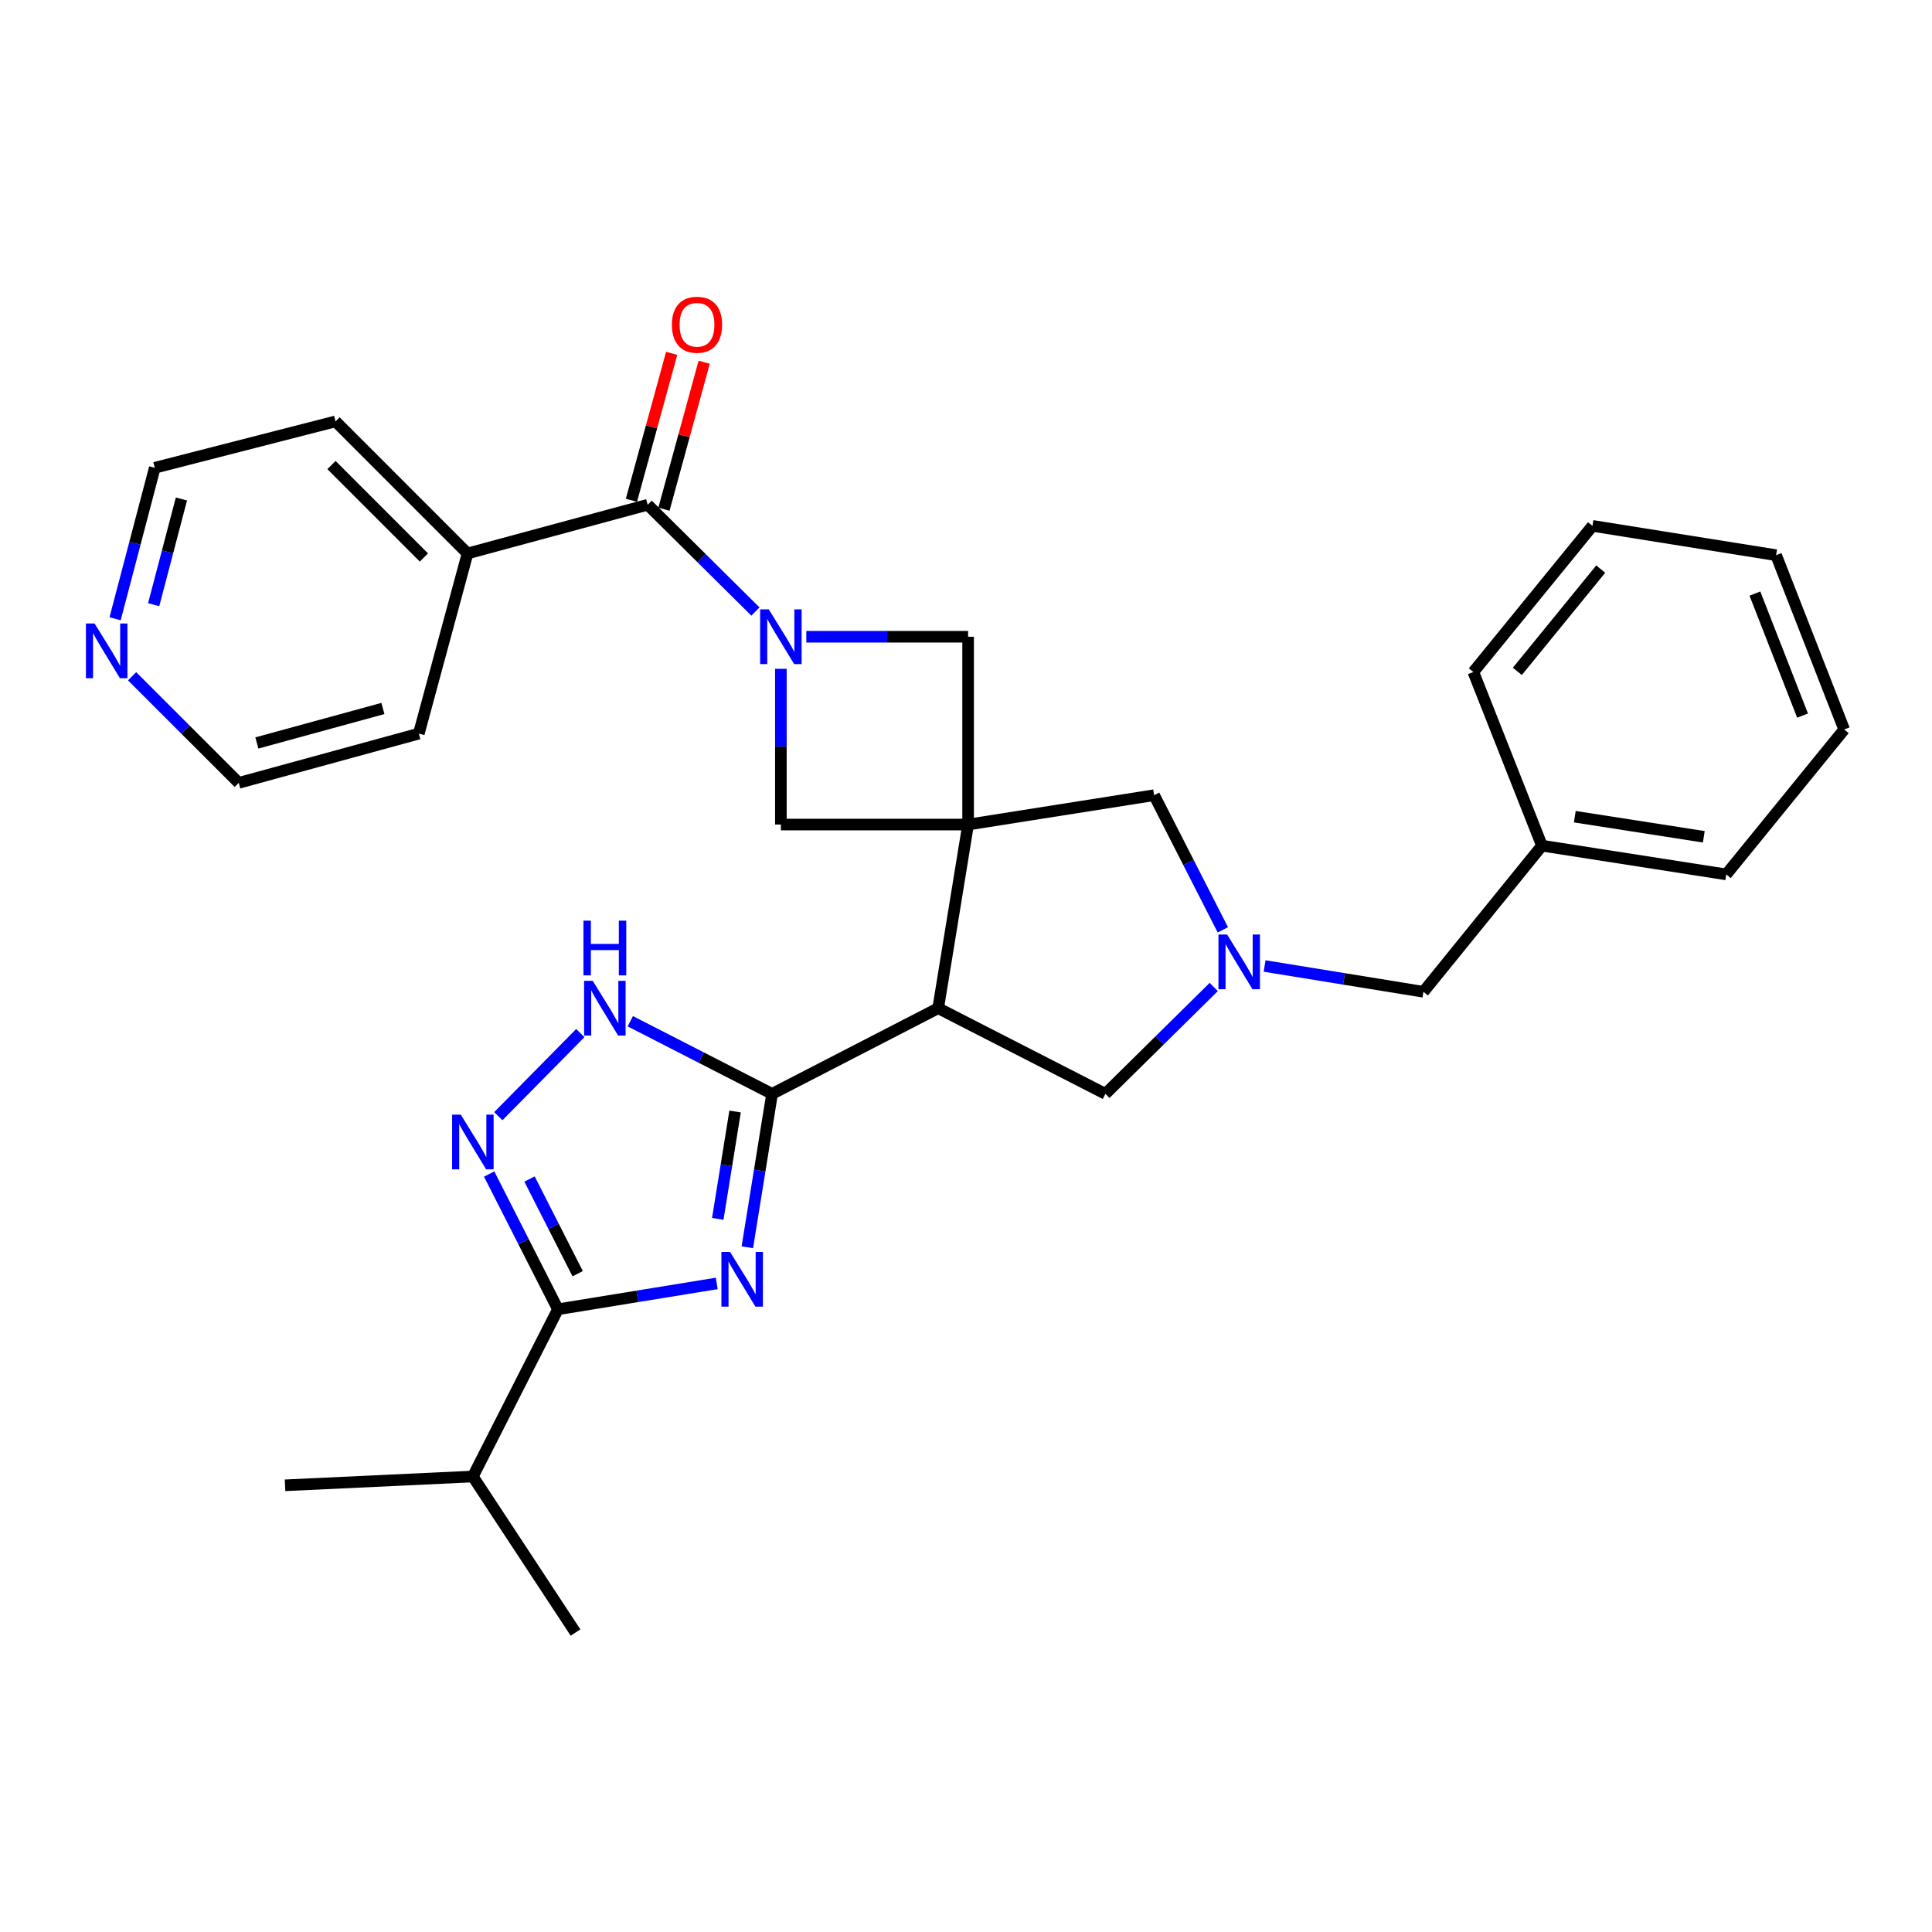 <?xml version='1.0' encoding='iso-8859-1'?>
<svg version='1.1' baseProfile='full'
              xmlns='http://www.w3.org/2000/svg'
                      xmlns:rdkit='http://www.rdkit.org/xml'
                      xmlns:xlink='http://www.w3.org/1999/xlink'
                  xml:space='preserve'
width='1000px' height='1000px' viewBox='0 0 1000 1000'>
<!-- END OF HEADER -->
<rect style='opacity:1.0;fill:#FFFFFF;stroke:none' width='1000' height='1000' x='0' y='0'> </rect>
<path class='bond-3' d='M 501.091,426.787 L 485.6,521.844' style='fill:none;fill-rule:evenodd;stroke:#000000;stroke-width:6px;stroke-linecap:butt;stroke-linejoin:miter;stroke-opacity:1' />
<path class='bond-9' d='M 501.091,426.787 L 501.091,329.578' style='fill:none;fill-rule:evenodd;stroke:#000000;stroke-width:6px;stroke-linecap:butt;stroke-linejoin:miter;stroke-opacity:1' />
<path class='bond-10' d='M 501.091,426.787 L 404.183,426.787' style='fill:none;fill-rule:evenodd;stroke:#000000;stroke-width:6px;stroke-linecap:butt;stroke-linejoin:miter;stroke-opacity:1' />
<path class='bond-11' d='M 501.091,426.787 L 597.369,411.587' style='fill:none;fill-rule:evenodd;stroke:#000000;stroke-width:6px;stroke-linecap:butt;stroke-linejoin:miter;stroke-opacity:1' />
<path class='bond-0' d='M 386.822,645.571 L 393.224,605.877' style='fill:none;fill-rule:evenodd;stroke:#0000FF;stroke-width:6px;stroke-linecap:butt;stroke-linejoin:miter;stroke-opacity:1' />
<path class='bond-0' d='M 393.224,605.877 L 399.626,566.183' style='fill:none;fill-rule:evenodd;stroke:#000000;stroke-width:6px;stroke-linecap:butt;stroke-linejoin:miter;stroke-opacity:1' />
<path class='bond-0' d='M 371.516,630.884 L 375.998,603.098' style='fill:none;fill-rule:evenodd;stroke:#0000FF;stroke-width:6px;stroke-linecap:butt;stroke-linejoin:miter;stroke-opacity:1' />
<path class='bond-0' d='M 375.998,603.098 L 380.48,575.313' style='fill:none;fill-rule:evenodd;stroke:#000000;stroke-width:6px;stroke-linecap:butt;stroke-linejoin:miter;stroke-opacity:1' />
<path class='bond-4' d='M 370.99,664.302 L 329.889,670.991' style='fill:none;fill-rule:evenodd;stroke:#0000FF;stroke-width:6px;stroke-linecap:butt;stroke-linejoin:miter;stroke-opacity:1' />
<path class='bond-4' d='M 329.889,670.991 L 288.788,677.681' style='fill:none;fill-rule:evenodd;stroke:#000000;stroke-width:6px;stroke-linecap:butt;stroke-linejoin:miter;stroke-opacity:1' />
<path class='bond-1' d='M 399.626,566.183 L 485.6,521.844' style='fill:none;fill-rule:evenodd;stroke:#000000;stroke-width:6px;stroke-linecap:butt;stroke-linejoin:miter;stroke-opacity:1' />
<path class='bond-6' d='M 399.626,566.183 L 362.934,547.387' style='fill:none;fill-rule:evenodd;stroke:#000000;stroke-width:6px;stroke-linecap:butt;stroke-linejoin:miter;stroke-opacity:1' />
<path class='bond-6' d='M 362.934,547.387 L 326.242,528.591' style='fill:none;fill-rule:evenodd;stroke:#0000FF;stroke-width:6px;stroke-linecap:butt;stroke-linejoin:miter;stroke-opacity:1' />
<path class='bond-2' d='M 404.183,346.168 L 404.183,386.478' style='fill:none;fill-rule:evenodd;stroke:#0000FF;stroke-width:6px;stroke-linecap:butt;stroke-linejoin:miter;stroke-opacity:1' />
<path class='bond-2' d='M 404.183,386.478 L 404.183,426.787' style='fill:none;fill-rule:evenodd;stroke:#000000;stroke-width:6px;stroke-linecap:butt;stroke-linejoin:miter;stroke-opacity:1' />
<path class='bond-7' d='M 391.016,316.53 L 363.128,288.893' style='fill:none;fill-rule:evenodd;stroke:#0000FF;stroke-width:6px;stroke-linecap:butt;stroke-linejoin:miter;stroke-opacity:1' />
<path class='bond-7' d='M 363.128,288.893 L 335.241,261.256' style='fill:none;fill-rule:evenodd;stroke:#000000;stroke-width:6px;stroke-linecap:butt;stroke-linejoin:miter;stroke-opacity:1' />
<path class='bond-30' d='M 417.345,329.578 L 459.218,329.578' style='fill:none;fill-rule:evenodd;stroke:#0000FF;stroke-width:6px;stroke-linecap:butt;stroke-linejoin:miter;stroke-opacity:1' />
<path class='bond-30' d='M 459.218,329.578 L 501.091,329.578' style='fill:none;fill-rule:evenodd;stroke:#000000;stroke-width:6px;stroke-linecap:butt;stroke-linejoin:miter;stroke-opacity:1' />
<path class='bond-12' d='M 485.6,521.844 L 572.166,566.183' style='fill:none;fill-rule:evenodd;stroke:#000000;stroke-width:6px;stroke-linecap:butt;stroke-linejoin:miter;stroke-opacity:1' />
<path class='bond-17' d='M 288.788,677.681 L 244.749,764.236' style='fill:none;fill-rule:evenodd;stroke:#000000;stroke-width:6px;stroke-linecap:butt;stroke-linejoin:miter;stroke-opacity:1' />
<path class='bond-32' d='M 288.788,677.681 L 270.987,642.678' style='fill:none;fill-rule:evenodd;stroke:#000000;stroke-width:6px;stroke-linecap:butt;stroke-linejoin:miter;stroke-opacity:1' />
<path class='bond-32' d='M 270.987,642.678 L 253.186,607.675' style='fill:none;fill-rule:evenodd;stroke:#0000FF;stroke-width:6px;stroke-linecap:butt;stroke-linejoin:miter;stroke-opacity:1' />
<path class='bond-32' d='M 299.001,659.27 L 286.54,634.768' style='fill:none;fill-rule:evenodd;stroke:#000000;stroke-width:6px;stroke-linecap:butt;stroke-linejoin:miter;stroke-opacity:1' />
<path class='bond-32' d='M 286.54,634.768 L 274.079,610.266' style='fill:none;fill-rule:evenodd;stroke:#0000FF;stroke-width:6px;stroke-linecap:butt;stroke-linejoin:miter;stroke-opacity:1' />
<path class='bond-5' d='M 257.921,577.737 L 300.368,534.718' style='fill:none;fill-rule:evenodd;stroke:#0000FF;stroke-width:6px;stroke-linecap:butt;stroke-linejoin:miter;stroke-opacity:1' />
<path class='bond-13' d='M 343.655,263.56 L 354.066,225.526' style='fill:none;fill-rule:evenodd;stroke:#000000;stroke-width:6px;stroke-linecap:butt;stroke-linejoin:miter;stroke-opacity:1' />
<path class='bond-13' d='M 354.066,225.526 L 364.477,187.492' style='fill:none;fill-rule:evenodd;stroke:#FF0000;stroke-width:6px;stroke-linecap:butt;stroke-linejoin:miter;stroke-opacity:1' />
<path class='bond-13' d='M 326.826,258.953 L 337.237,220.919' style='fill:none;fill-rule:evenodd;stroke:#000000;stroke-width:6px;stroke-linecap:butt;stroke-linejoin:miter;stroke-opacity:1' />
<path class='bond-13' d='M 337.237,220.919 L 347.648,182.886' style='fill:none;fill-rule:evenodd;stroke:#FF0000;stroke-width:6px;stroke-linecap:butt;stroke-linejoin:miter;stroke-opacity:1' />
<path class='bond-14' d='M 335.241,261.256 L 241.996,286.47' style='fill:none;fill-rule:evenodd;stroke:#000000;stroke-width:6px;stroke-linecap:butt;stroke-linejoin:miter;stroke-opacity:1' />
<path class='bond-8' d='M 632.944,481.28 L 615.157,446.434' style='fill:none;fill-rule:evenodd;stroke:#0000FF;stroke-width:6px;stroke-linecap:butt;stroke-linejoin:miter;stroke-opacity:1' />
<path class='bond-8' d='M 615.157,446.434 L 597.369,411.587' style='fill:none;fill-rule:evenodd;stroke:#000000;stroke-width:6px;stroke-linecap:butt;stroke-linejoin:miter;stroke-opacity:1' />
<path class='bond-15' d='M 654.563,499.999 L 695.664,506.675' style='fill:none;fill-rule:evenodd;stroke:#0000FF;stroke-width:6px;stroke-linecap:butt;stroke-linejoin:miter;stroke-opacity:1' />
<path class='bond-15' d='M 695.664,506.675 L 736.766,513.352' style='fill:none;fill-rule:evenodd;stroke:#000000;stroke-width:6px;stroke-linecap:butt;stroke-linejoin:miter;stroke-opacity:1' />
<path class='bond-31' d='M 628.236,510.858 L 600.201,538.521' style='fill:none;fill-rule:evenodd;stroke:#0000FF;stroke-width:6px;stroke-linecap:butt;stroke-linejoin:miter;stroke-opacity:1' />
<path class='bond-31' d='M 600.201,538.521 L 572.166,566.183' style='fill:none;fill-rule:evenodd;stroke:#000000;stroke-width:6px;stroke-linecap:butt;stroke-linejoin:miter;stroke-opacity:1' />
<path class='bond-21' d='M 241.996,286.47 L 216.783,379.714' style='fill:none;fill-rule:evenodd;stroke:#000000;stroke-width:6px;stroke-linecap:butt;stroke-linejoin:miter;stroke-opacity:1' />
<path class='bond-22' d='M 241.996,286.47 L 173.675,218.119' style='fill:none;fill-rule:evenodd;stroke:#000000;stroke-width:6px;stroke-linecap:butt;stroke-linejoin:miter;stroke-opacity:1' />
<path class='bond-22' d='M 219.407,288.553 L 171.582,240.707' style='fill:none;fill-rule:evenodd;stroke:#000000;stroke-width:6px;stroke-linecap:butt;stroke-linejoin:miter;stroke-opacity:1' />
<path class='bond-18' d='M 736.766,513.352 L 798.117,437.721' style='fill:none;fill-rule:evenodd;stroke:#000000;stroke-width:6px;stroke-linecap:butt;stroke-linejoin:miter;stroke-opacity:1' />
<path class='bond-16' d='M 59.58,320.278 L 69.845,281.199' style='fill:none;fill-rule:evenodd;stroke:#0000FF;stroke-width:6px;stroke-linecap:butt;stroke-linejoin:miter;stroke-opacity:1' />
<path class='bond-16' d='M 69.845,281.199 L 80.111,242.121' style='fill:none;fill-rule:evenodd;stroke:#000000;stroke-width:6px;stroke-linecap:butt;stroke-linejoin:miter;stroke-opacity:1' />
<path class='bond-16' d='M 79.536,312.987 L 86.722,285.632' style='fill:none;fill-rule:evenodd;stroke:#0000FF;stroke-width:6px;stroke-linecap:butt;stroke-linejoin:miter;stroke-opacity:1' />
<path class='bond-16' d='M 86.722,285.632 L 93.907,258.277' style='fill:none;fill-rule:evenodd;stroke:#000000;stroke-width:6px;stroke-linecap:butt;stroke-linejoin:miter;stroke-opacity:1' />
<path class='bond-33' d='M 68.373,350.037 L 95.97,377.623' style='fill:none;fill-rule:evenodd;stroke:#0000FF;stroke-width:6px;stroke-linecap:butt;stroke-linejoin:miter;stroke-opacity:1' />
<path class='bond-33' d='M 95.97,377.623 L 123.568,405.209' style='fill:none;fill-rule:evenodd;stroke:#000000;stroke-width:6px;stroke-linecap:butt;stroke-linejoin:miter;stroke-opacity:1' />
<path class='bond-23' d='M 244.749,764.236 L 147.54,768.792' style='fill:none;fill-rule:evenodd;stroke:#000000;stroke-width:6px;stroke-linecap:butt;stroke-linejoin:miter;stroke-opacity:1' />
<path class='bond-24' d='M 244.749,764.236 L 297.891,845.005' style='fill:none;fill-rule:evenodd;stroke:#000000;stroke-width:6px;stroke-linecap:butt;stroke-linejoin:miter;stroke-opacity:1' />
<path class='bond-25' d='M 798.117,437.721 L 893.504,452.592' style='fill:none;fill-rule:evenodd;stroke:#000000;stroke-width:6px;stroke-linecap:butt;stroke-linejoin:miter;stroke-opacity:1' />
<path class='bond-25' d='M 815.113,422.711 L 881.884,433.121' style='fill:none;fill-rule:evenodd;stroke:#000000;stroke-width:6px;stroke-linecap:butt;stroke-linejoin:miter;stroke-opacity:1' />
<path class='bond-26' d='M 798.117,437.721 L 762.599,347.822' style='fill:none;fill-rule:evenodd;stroke:#000000;stroke-width:6px;stroke-linecap:butt;stroke-linejoin:miter;stroke-opacity:1' />
<path class='bond-19' d='M 80.111,242.121 L 173.675,218.119' style='fill:none;fill-rule:evenodd;stroke:#000000;stroke-width:6px;stroke-linecap:butt;stroke-linejoin:miter;stroke-opacity:1' />
<path class='bond-20' d='M 123.568,405.209 L 216.783,379.714' style='fill:none;fill-rule:evenodd;stroke:#000000;stroke-width:6px;stroke-linecap:butt;stroke-linejoin:miter;stroke-opacity:1' />
<path class='bond-20' d='M 132.947,384.554 L 198.197,366.708' style='fill:none;fill-rule:evenodd;stroke:#000000;stroke-width:6px;stroke-linecap:butt;stroke-linejoin:miter;stroke-opacity:1' />
<path class='bond-28' d='M 893.504,452.592 L 954.545,377.581' style='fill:none;fill-rule:evenodd;stroke:#000000;stroke-width:6px;stroke-linecap:butt;stroke-linejoin:miter;stroke-opacity:1' />
<path class='bond-27' d='M 762.599,347.822 L 824.261,272.191' style='fill:none;fill-rule:evenodd;stroke:#000000;stroke-width:6px;stroke-linecap:butt;stroke-linejoin:miter;stroke-opacity:1' />
<path class='bond-27' d='M 785.372,347.503 L 828.536,294.561' style='fill:none;fill-rule:evenodd;stroke:#000000;stroke-width:6px;stroke-linecap:butt;stroke-linejoin:miter;stroke-opacity:1' />
<path class='bond-29' d='M 824.261,272.191 L 919.309,287.362' style='fill:none;fill-rule:evenodd;stroke:#000000;stroke-width:6px;stroke-linecap:butt;stroke-linejoin:miter;stroke-opacity:1' />
<path class='bond-34' d='M 954.545,377.581 L 919.309,287.362' style='fill:none;fill-rule:evenodd;stroke:#000000;stroke-width:6px;stroke-linecap:butt;stroke-linejoin:miter;stroke-opacity:1' />
<path class='bond-34' d='M 933.007,370.396 L 908.341,307.243' style='fill:none;fill-rule:evenodd;stroke:#000000;stroke-width:6px;stroke-linecap:butt;stroke-linejoin:miter;stroke-opacity:1' />
<path  class='atom-1' d='M 377.886 648.001
L 387.166 663.001
Q 388.086 664.481, 389.566 667.161
Q 391.046 669.841, 391.126 670.001
L 391.126 648.001
L 394.886 648.001
L 394.886 676.321
L 391.006 676.321
L 381.046 659.921
Q 379.886 658.001, 378.646 655.801
Q 377.446 653.601, 377.086 652.921
L 377.086 676.321
L 373.406 676.321
L 373.406 648.001
L 377.886 648.001
' fill='#0000FF'/>
<path  class='atom-3' d='M 397.923 315.418
L 407.203 330.418
Q 408.123 331.898, 409.603 334.578
Q 411.083 337.258, 411.163 337.418
L 411.163 315.418
L 414.923 315.418
L 414.923 343.738
L 411.043 343.738
L 401.083 327.338
Q 399.923 325.418, 398.683 323.218
Q 397.483 321.018, 397.123 320.338
L 397.123 343.738
L 393.443 343.738
L 393.443 315.418
L 397.923 315.418
' fill='#0000FF'/>
<path  class='atom-6' d='M 238.489 576.926
L 247.769 591.926
Q 248.689 593.406, 250.169 596.086
Q 251.649 598.766, 251.729 598.926
L 251.729 576.926
L 255.489 576.926
L 255.489 605.246
L 251.609 605.246
L 241.649 588.846
Q 240.489 586.926, 239.249 584.726
Q 238.049 582.526, 237.689 581.846
L 237.689 605.246
L 234.009 605.246
L 234.009 576.926
L 238.489 576.926
' fill='#0000FF'/>
<path  class='atom-7' d='M 306.811 507.684
L 316.091 522.684
Q 317.011 524.164, 318.491 526.844
Q 319.971 529.524, 320.051 529.684
L 320.051 507.684
L 323.811 507.684
L 323.811 536.004
L 319.931 536.004
L 309.971 519.604
Q 308.811 517.684, 307.571 515.484
Q 306.371 513.284, 306.011 512.604
L 306.011 536.004
L 302.331 536.004
L 302.331 507.684
L 306.811 507.684
' fill='#0000FF'/>
<path  class='atom-7' d='M 301.991 476.532
L 305.831 476.532
L 305.831 488.572
L 320.311 488.572
L 320.311 476.532
L 324.151 476.532
L 324.151 504.852
L 320.311 504.852
L 320.311 491.772
L 305.831 491.772
L 305.831 504.852
L 301.991 504.852
L 301.991 476.532
' fill='#0000FF'/>
<path  class='atom-9' d='M 635.148 483.702
L 644.428 498.702
Q 645.348 500.182, 646.828 502.862
Q 648.308 505.542, 648.388 505.702
L 648.388 483.702
L 652.148 483.702
L 652.148 512.022
L 648.268 512.022
L 638.308 495.622
Q 637.148 493.702, 635.908 491.502
Q 634.708 489.302, 634.348 488.622
L 634.348 512.022
L 630.668 512.022
L 630.668 483.702
L 635.148 483.702
' fill='#0000FF'/>
<path  class='atom-14' d='M 347.764 168.092
Q 347.764 161.292, 351.124 157.492
Q 354.484 153.692, 360.764 153.692
Q 367.044 153.692, 370.404 157.492
Q 373.764 161.292, 373.764 168.092
Q 373.764 174.972, 370.364 178.892
Q 366.964 182.772, 360.764 182.772
Q 354.524 182.772, 351.124 178.892
Q 347.764 175.012, 347.764 168.092
M 360.764 179.572
Q 365.084 179.572, 367.404 176.692
Q 369.764 173.772, 369.764 168.092
Q 369.764 162.532, 367.404 159.732
Q 365.084 156.892, 360.764 156.892
Q 356.444 156.892, 354.084 159.692
Q 351.764 162.492, 351.764 168.092
Q 351.764 173.812, 354.084 176.692
Q 356.444 179.572, 360.764 179.572
' fill='#FF0000'/>
<path  class='atom-17' d='M 48.957 322.727
L 58.237 337.727
Q 59.157 339.207, 60.637 341.887
Q 62.117 344.567, 62.197 344.727
L 62.197 322.727
L 65.957 322.727
L 65.957 351.047
L 62.077 351.047
L 52.117 334.647
Q 50.957 332.727, 49.717 330.527
Q 48.517 328.327, 48.157 327.647
L 48.157 351.047
L 44.477 351.047
L 44.477 322.727
L 48.957 322.727
' fill='#0000FF'/>
</svg>
